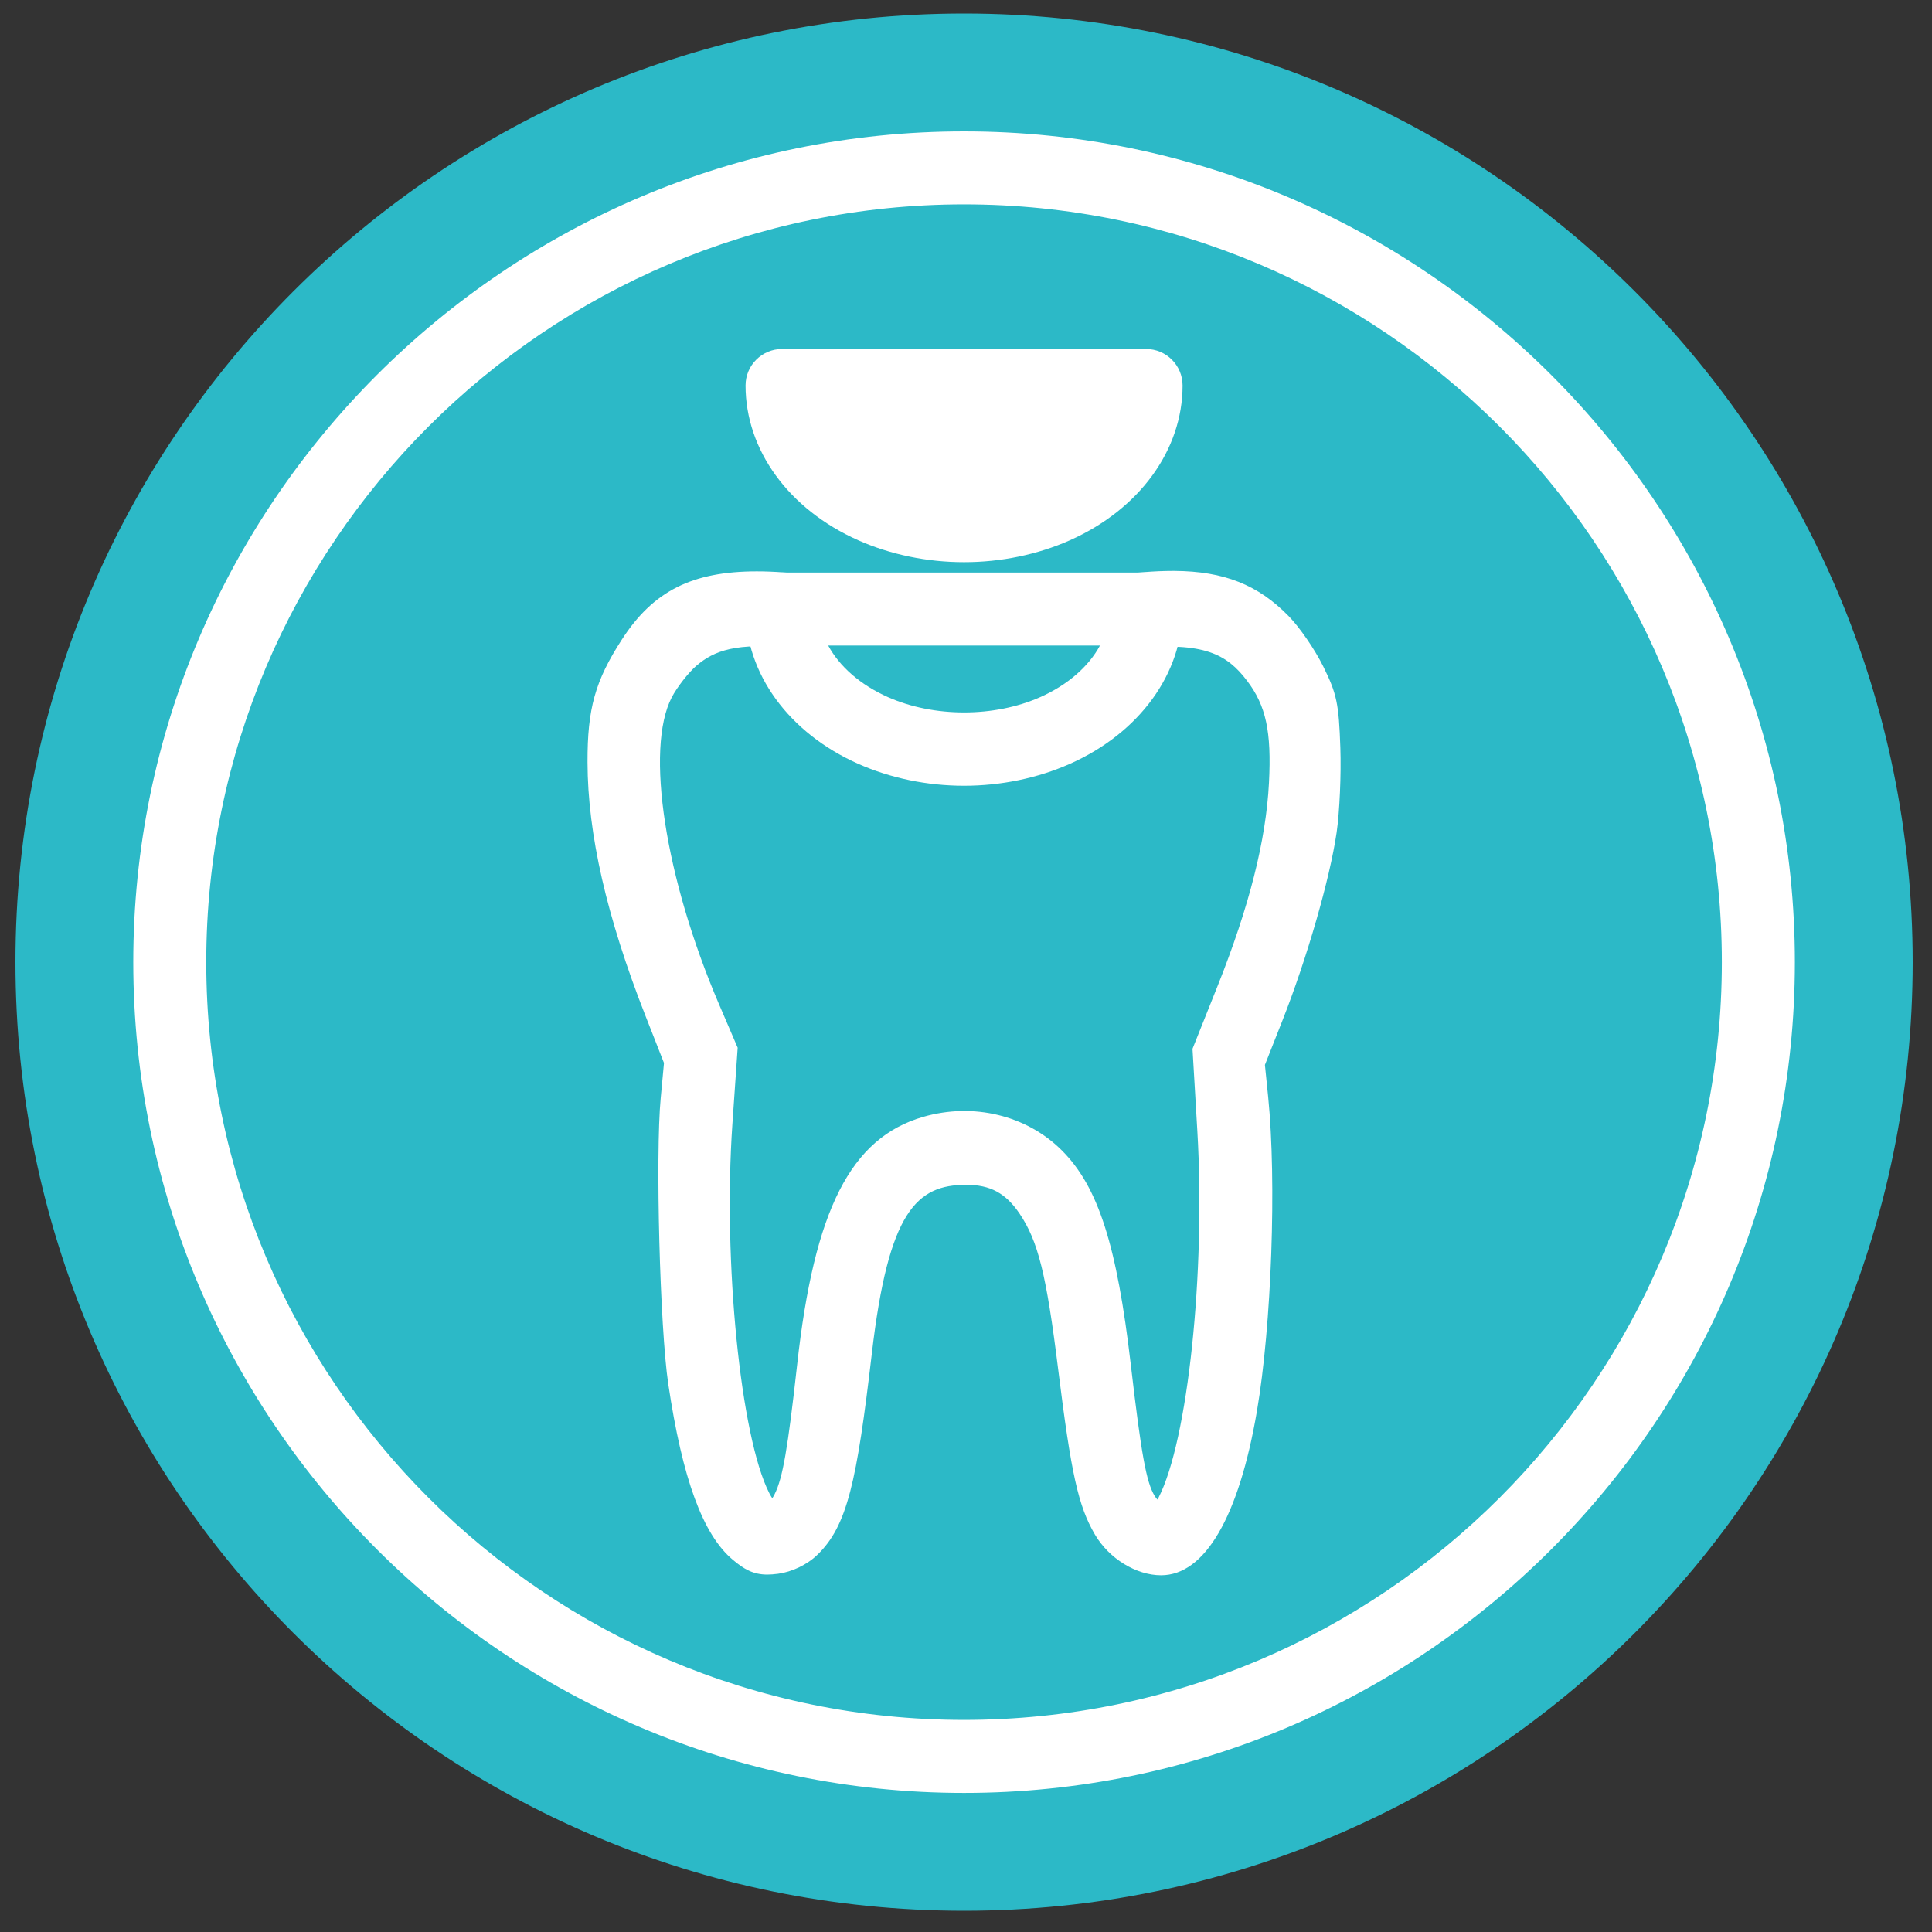 <?xml version="1.0" encoding="utf-8"?>
<!-- Generator: Adobe Illustrator 25.2.1, SVG Export Plug-In . SVG Version: 6.00 Build 0)  -->
<svg version="1.1" id="Layer_1" xmlns="http://www.w3.org/2000/svg" xmlns:xlink="http://www.w3.org/1999/xlink" x="0px" y="0px"
	 viewBox="0 0 500 500" style="enable-background:new 0 0 500 500;" xml:space="preserve">
<rect x="0" y="0" width="500" height="500" fill="#333333" stroke="none"/>
<style type="text/css">
	.st0{fill:#2CB9C7;}
	.st1{fill:#FFFFFF;}
</style>
<g id="path11680-3-2_1_">
	<path class="st0" d="M249.5,3.5C385.08,3.5,495,113.42,495,249.01c0,135.57-109.92,245.49-245.5,245.49
		C113.92,494.5,4,384.58,4,249.01C4,113.42,113.92,3.5,249.5,3.5z"/>
</g>
<g id="path10532-74-6-7-0-7_1_">
	<path class="st1" d="M249.5,464.01c-118.56,0-215.01-96.45-215.01-215.01C34.49,130.45,130.95,34,249.5,34
		c118.55,0,215.01,96.45,215.01,215.01C464.51,367.56,368.06,464.01,249.5,464.01z M249.5,52.89
		c-108.14,0-196.12,87.98-196.12,196.11c0,108.14,87.98,196.11,196.12,196.11c108.14,0,196.11-87.97,196.11-196.11
		C445.61,140.87,357.64,52.89,249.5,52.89z"/>
</g>
<g id="path10892-0_1_">
	<path class="st1" d="M303.94,152.46c-2.32-0.02-4.82,0.09-7.52,0.3c-0.35,3.55-1.36,7.03-3.03,10.34
		c17.87-1.81,26.18,1.11,33.06,10.15c5.69,7.47,7.41,15.09,6.67,29.56c-0.79,15.36-5.29,33.22-13.63,54.1l-6.09,15.28l1.18,20.2
		c2.21,37.92-2.56,81.88-10.58,97.4c-2.29,4.43-6.48,4.33-9.24-0.23c-2.63-4.33-3.94-11.19-6.8-35.69
		c-3.49-30.04-7.94-44.26-16.52-52.82c-8-8-19.76-10.81-31.24-7.48c-16.62,4.83-25.02,22.12-29.22,60.05
		c-2.53,22.86-3.88,30.35-6.32,35.2c-2.96,5.86-6.74,5.76-9.8-0.26c-7.87-15.42-12.58-61.36-10.05-97.95l1.29-18.66l-4.36-10.16
		c-14.85-34.65-19.78-68.67-12.1-83.5c1.62-3.13,5-7.44,7.49-9.58c6.43-5.5,13.81-7.2,28.4-5.67c-1.62-3.27-2.62-6.7-2.96-10.18
		c-19.88-1.45-29.81,3.04-37.65,15.19c-6.42,9.93-8.19,16.27-8.15,29.25c0.05,17.93,4.85,38.85,14.65,63.83l5.22,13.3l-0.96,10.22
		c-1.34,14.22-0.16,58.83,1.92,72.8c3.42,22.93,8.39,36.99,15.06,42.59c3.12,2.63,4.44,3.05,8.07,2.57
		c2.61-0.35,5.58-1.77,7.46-3.58c6.34-6.06,8.78-15.54,12.73-49.29c4.18-35.8,11.51-47.83,29.13-47.83c7.8,0,13.21,2.9,17.67,9.49
		c5.34,7.88,7.64,16.93,10.8,42.46c3.23,26.07,5.02,34.3,8.89,40.89c2.81,4.79,8.24,8.21,13.05,8.21c8.46,0,16.05-14.51,20.14-38.54
		c3.72-21.8,5.03-58.65,2.86-80.09l-0.95-9.43l4.94-12.51c6.24-15.81,12.04-35.89,13.76-47.63c0.72-5.01,1.14-14.49,0.91-21.08
		c-0.36-10.81-0.75-12.69-3.95-19.15c-1.95-3.94-5.6-9.26-8.09-11.81C323.32,155.78,315.99,152.55,303.94,152.46L303.94,152.46z"/>
	<path class="st1" d="M300.48,407.68c-6.44,0-13.48-4.34-17.12-10.55c-4.29-7.32-6.15-15.69-9.5-42.7
		c-3.05-24.58-5.2-33.26-10.03-40.39c-3.57-5.26-7.56-7.41-13.76-7.41c-12.82,0-20.13,6.75-24.44,43.66
		c-3.88,33.16-6.34,44.68-14.16,52.15c-2.6,2.5-6.47,4.36-10.1,4.85c-1.07,0.14-1.98,0.21-2.8,0.21c-3.65,0-6.05-1.41-8.94-3.85
		c-7.72-6.48-13.03-20.94-16.69-45.51c-2.15-14.39-3.34-59.31-1.95-73.94l0.85-9.1l-4.81-12.25c-10.03-25.56-14.93-47-14.98-65.54
		c-0.04-13.94,1.96-21.08,8.91-31.83c8.08-12.51,18.19-17.61,34.89-17.61c2.22,0,4.57,0.09,7.08,0.28l3.97,0.29l0.39,3.96
		c0.29,2.92,1.13,5.79,2.49,8.54l3.82,7.69l-8.54-0.9c-14.51-1.52-20.25,0.64-24.84,4.57c-2.05,1.76-5.02,5.57-6.37,8.17
		c-6.91,13.35-1.76,46.78,12.25,79.47l4.81,11.21l-1.37,19.8c-2.45,35.38,2.1,80.89,9.55,95.47c0.3,0.58,0.56,1.01,0.78,1.33
		c0.18-0.27,0.38-0.61,0.6-1.05c2.1-4.18,3.41-11.71,5.84-33.59c4.43-40.06,13.87-58.62,32.59-64.06c13-3.77,26.79-0.43,35.9,8.67
		c9.4,9.39,14.25,24.47,17.87,55.62c2.68,23,4,30.26,6.14,33.78c0.28,0.46,0.54,0.77,0.73,0.97c0.08-0.12,0.18-0.27,0.27-0.46
		c7.6-14.7,12.21-58.18,10.06-94.95l-1.25-21.25l6.49-16.25c8.18-20.5,12.54-37.7,13.3-52.59c0.68-13.29-0.76-19.96-5.7-26.45
		c-5.19-6.82-11.14-10.11-28.83-8.31l-8.56,0.86l3.86-7.68c1.4-2.79,2.26-5.71,2.55-8.68l0.38-3.94l3.94-0.32
		c2.63-0.21,5.09-0.32,7.37-0.32h0.56c12.76,0.09,21.59,3.58,29.51,11.68c2.84,2.89,6.77,8.61,8.95,13.01
		c3.52,7.1,4.06,9.66,4.44,21.09c0.24,6.78-0.19,16.62-0.96,21.92c-1.77,12.08-7.67,32.56-14.04,48.69l-4.52,11.45l0.84,8.28
		c2.21,21.88,0.89,59.14-2.91,81.36C320.61,392.6,311.8,407.68,300.48,407.68z M296.97,397.35c2.03,0.97,3.82,1.69,6.32-0.38
		C301.35,397.88,299.06,398.04,296.97,397.35z M196.62,397.16c1.17,0.9,1.47,0.9,1.96,0.9c0.45,0,0.96-0.05,1.55-0.13
		c0.17-0.02,0.33-0.05,0.51-0.09C199.34,397.97,198.1,397.83,196.62,397.16z M317.72,350.65c-0.51,4.57-1.1,8.96-1.78,13.11
		c0-0.05,0.01-0.09,0.02-0.13C316.63,359.72,317.22,355.34,317.72,350.65z M181.73,352.07c0.18,1.8,0.36,3.38,0.56,4.68
		c0.09,0.64,0.19,1.27,0.29,1.89C182.28,356.51,182,354.31,181.73,352.07z M269.77,306.21c0.6,0.72,1.18,1.5,1.74,2.32
		C270.95,307.71,270.37,306.94,269.77,306.21z M319,287.1l0.29,5.02c0.3,5.15,0.48,10.4,0.53,15.68
		C319.78,300.27,319.52,293.17,319,287.1z M249.74,296.93c-2.73,0-5.49,0.4-8.21,1.19c-1.18,0.34-2.3,0.77-3.39,1.27
		c3.4-1.45,7.34-2.19,11.93-2.19c3.12,0,5.97,0.41,8.57,1.24C255.84,297.44,252.84,296.93,249.74,296.93z M180.66,282.29l-0.26,2.8
		c-0.17,1.73-0.29,3.94-0.38,6.5c0.03-0.43,0.06-0.86,0.08-1.3L180.66,282.29z M178.49,266.16l2.8,7.13l0.04-0.53L178.49,266.16z
		 M318.17,272.97l0,0.1l4.69-11.89L318.17,272.97z M162.98,182.86c-0.6,2.15-0.98,4.39-1.2,6.94
		C162.04,187.32,162.44,185,162.98,182.86z M335.64,180.22c0.39,1.1,0.72,2.23,1.02,3.41C336.41,182.39,336.08,181.33,335.64,180.22
		z M195.86,157.32c-13.39,0-20.69,3.6-26.95,13.29c-0.31,0.48-0.61,0.95-0.89,1.41c1.87-2.63,4.14-5.25,6.05-6.89
		c6.46-5.53,13.63-7.65,24.58-7.31c-0.04-0.15-0.07-0.3-0.1-0.44C197.62,157.34,196.73,157.32,195.86,157.32z M302.43,157.88
		c12.83,0,20.85,3.55,27.58,12.25c-1.17-1.66-2.34-3.15-3.28-4.1c-6.15-6.29-12.55-8.77-22.83-8.84h-0.49
		c-0.95,0-1.92,0.02-2.93,0.06c-0.05,0.22-0.1,0.44-0.16,0.66C301.05,157.89,301.75,157.88,302.43,157.88z"/>
</g>
<g id="path16114_1_">
	<path class="st1" d="M249.5,203.35c-9.57,0-19.04-1.96-27.39-5.67c-17.99-8-29.16-23.35-29.16-40.05c0-5.22,4.23-9.45,9.45-9.45
		h94.2c5.22,0,9.45,4.23,9.45,9.45c0,16.7-11.17,32.05-29.16,40.05C268.53,201.39,259.06,203.35,249.5,203.35z M214.34,167.07
		c2.93,5.42,8.32,10.17,15.45,13.34c11.9,5.29,27.52,5.29,39.43,0c7.13-3.17,12.52-7.92,15.45-13.34H214.34z"/>
</g>
<g id="path16081_1_">
	<path class="st1" d="M296.6,99.76c0,12.96-8.98,24.94-23.55,31.42c-14.58,6.48-32.53,6.48-47.1,0
		c-14.57-6.49-23.55-18.46-23.55-31.42h47.1H296.6z"/>
	<path class="st1" d="M249.5,145.49c-9.57,0-19.04-1.96-27.39-5.67c-17.99-8-29.16-23.35-29.16-40.05c0-5.22,4.23-9.45,9.45-9.45
		h94.2c5.22,0,9.45,4.23,9.45,9.45c0,16.7-11.17,32.04-29.16,40.05C268.53,143.53,259.06,145.49,249.5,145.49z M214.35,109.21
		c2.93,5.42,8.32,10.17,15.45,13.34c11.89,5.29,27.51,5.29,39.42,0c7.12-3.17,12.51-7.92,15.45-13.34H214.35z"/>
</g>
</svg>
